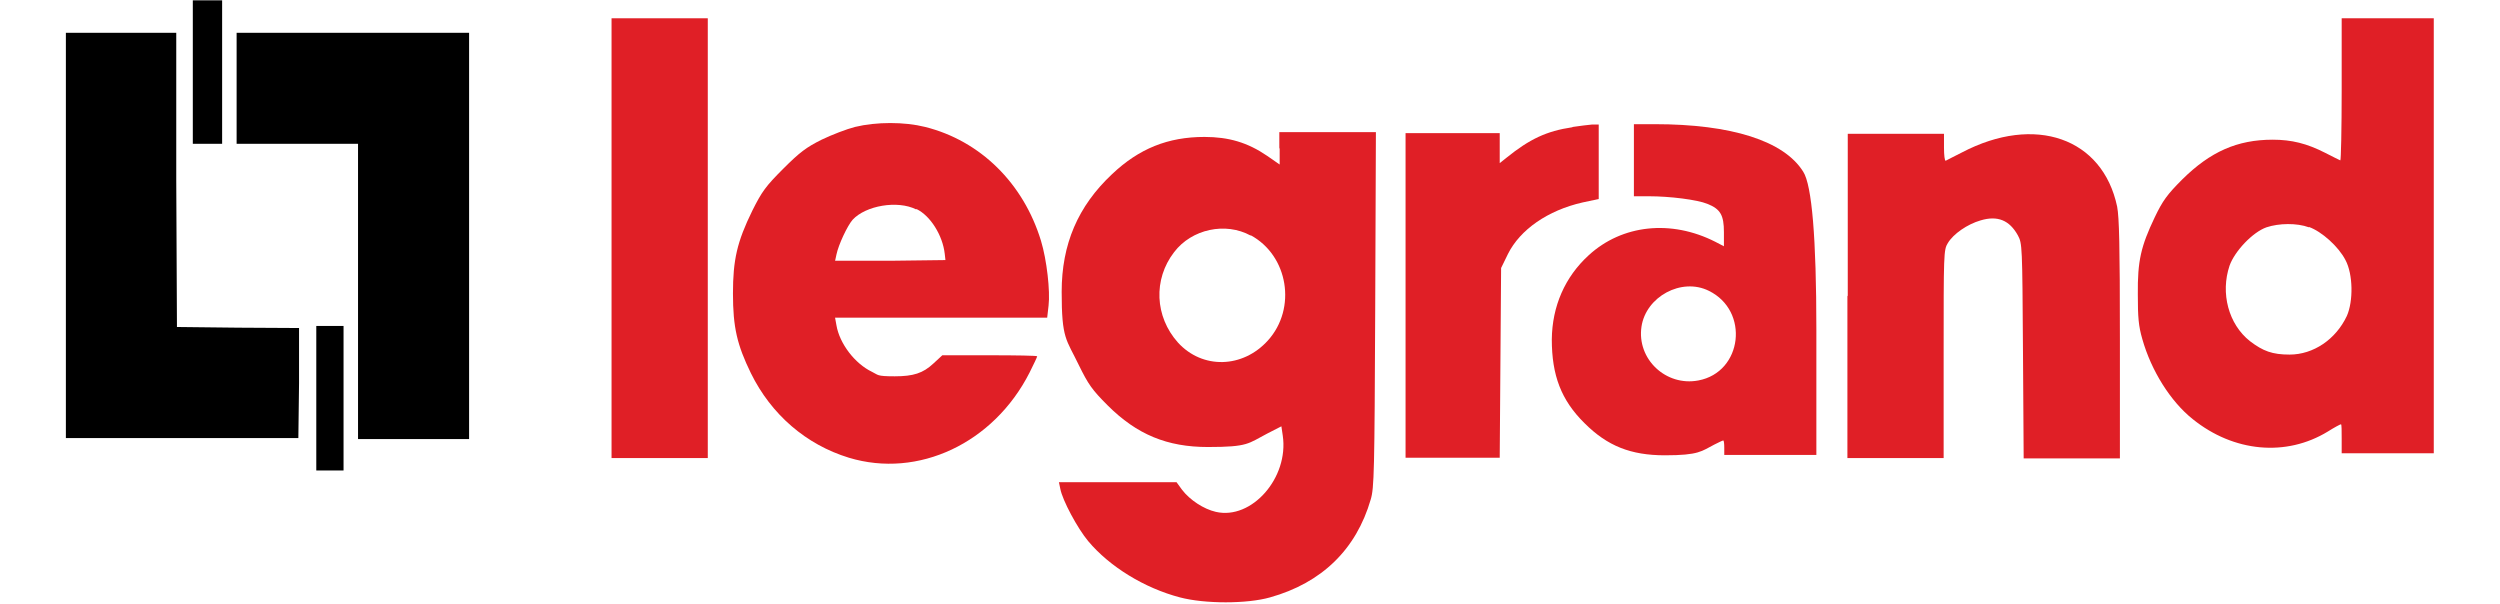 <?xml version="1.0" encoding="UTF-8"?> <svg xmlns="http://www.w3.org/2000/svg" version="1.1" viewBox="0 0 724.8 175"><defs><style> .cls-1 { fill: #e01f26; } </style></defs><g><g id="Layer_2"><g id="Logo"><g id="Legrand"><path d="M55.9,0v41.7h8.5V.1h-8.5Z"></path><path class="cls-1" d="M177.3,69v63.8h27.9V5.3h-27.9v63.8h0Z"></path><path class="cls-1" d="M678.9,26c0,11.4-.2,20.6-.4,20.5-.3-.1-2.2-1.1-4.4-2.2-5.3-2.7-9.7-3.8-15.2-3.8-10.3,0-18.1,3.5-26.2,11.5-4.4,4.4-5.7,6.2-8,11-4,8.4-5,12.6-4.9,22.4,0,6.6.2,9.1,1.3,12.9,2.6,9.2,8.2,18.1,14.6,23.2,11.9,9.6,27.1,11,39.2,3.6,1.9-1.2,3.6-2.1,3.8-2.1s.2,1.9.2,4.2v4.2h26.7V5.3h-26.7v20.7h0ZM669.4,65.8c3.7,1.3,8.6,5.7,10.6,9.6,2.2,4.1,2.3,11.9.4,16.2-3.2,6.8-9.7,11.2-16.6,11.2-5,0-7.7-1-11.5-3.9-6.2-4.9-8.6-13.9-5.9-21.9,1.5-4.2,6.7-9.7,10.7-11.1,3.6-1.2,8.8-1.3,12.3,0h0Z"></path><path d="M19.1,9.5v117.5h67.4l.2-15.9v-16c.1,0-17.6-.1-17.6-.1l-17.8-.2-.2-42.7V9.5H19.1Z"></path><path d="M68.6,25.6v16.1h35.2v85.6h32.2V9.5h-67.4v16.1Z"></path><path class="cls-1" d="M247.9,36.8c-2.4.6-6.8,2.3-9.7,3.7-4.4,2.2-6.3,3.6-11.1,8.4-5.1,5.1-6.2,6.6-9,12.2-4.4,9-5.6,14.2-5.6,24s1.2,14.9,5.2,23.1c5.9,12,16,20.7,28.4,24.5,20.1,6.1,42-4.2,52.4-24.7,1.2-2.4,2.2-4.5,2.2-4.7s-6.2-.3-13.7-.3h-13.8l-2.6,2.4c-3,2.8-5.8,3.7-11.2,3.7s-4.7-.4-6.6-1.3c-5-2.4-9.4-8.2-10.3-13.5l-.4-2.2h61.5l.4-3.5c.5-4.2-.5-13.2-2.2-18.8-5.1-16.7-17.6-29-33.6-33-6-1.5-14.1-1.5-20.3,0h0ZM265.7,60.6c4,1.9,7.6,7.6,8.2,13l.2,1.8-16,.2h-16c0,.1.4-1.8.4-1.8.6-2.9,3.2-8.4,4.7-10.1,3.8-4.1,13-5.7,18.4-3h0Z"></path><path class="cls-1" d="M455.8,36.9c-7.4,1.1-12.3,3.4-19,8.8l-2,1.6v-8.7h-27.3v94.1h27.3l.2-27.5.2-27.5,2-4.1c3.5-7,11.5-12.6,21.6-14.9l4.7-1v-21.6h-1.9c-1.1.1-3.6.4-5.6.7h0Z"></path><path class="cls-1" d="M473.7,46.6v10.3h4.4c6,0,14,1,16.9,2.2,3.8,1.5,4.8,3.3,4.8,8.2v4.1l-2.5-1.3c-12.8-6.5-27-5-36.7,3.9-6.9,6.3-10.6,14.8-10.7,24.4,0,10.4,2.7,17.6,9.5,24.3,6.6,6.6,13.4,9.3,23.3,9.3s10.6-1.2,14.3-3.1c1.2-.6,2.4-1.2,2.6-1.2s.3,1,.3,2.1v2.1h26.7v-36.3c0-26.6-1.3-41.9-3.8-45.8-5.6-9-20.9-13.8-43.1-13.8h-6v10.3h0ZM495.4,84.3c11.9,5.8,9.8,23.6-3,26-9.4,1.8-17.9-6.2-16.5-15.6,1.3-8.7,11.6-14.3,19.5-10.4h0Z"></path><path class="cls-1" d="M371,43.2v4.5l-3.6-2.5c-5.7-3.9-11.2-5.5-18.2-5.5-10.6,0-19,3.4-26.8,10.8-9.9,9.3-14.6,20.3-14.6,34.1s1.3,13.6,5,21.3c2.7,5.5,3.8,7.1,8.3,11.6,8.5,8.5,17.3,12.1,29.1,12.1s11.6-1,17.2-3.9l4.1-2.1.4,2.7c1.8,12.2-9,24.5-19.4,22.1-3.5-.8-7.5-3.4-9.8-6.4l-1.6-2.2h-34.1l.4,1.9c.6,3.3,5,11.5,8.1,15.2,6.2,7.4,16.3,13.6,26.6,16.3,7.2,1.9,19.4,1.9,26.1,0,15-4.2,25-13.9,29.2-28.4,1-3.3,1.1-8,1.3-55.1l.2-51.4h-28v4.5h0ZM362.6,68.2c10.9,5.9,13.4,21.2,5,30.5-7.3,8.1-19,8.4-26.1.6-6.7-7.5-7.2-18.3-1.1-26.2,5.1-6.7,14.9-8.8,22.2-4.8h0Z"></path><path class="cls-1" d="M535.6,85.7v47.1h27.9v-30.2c0-28.9,0-30.2,1.2-32.1,1.6-2.7,5.7-5.5,9.5-6.6,5-1.5,8.4,0,10.8,4.3,1.3,2.4,1.3,2.9,1.5,33.6l.2,31.1h27.9v-34.5c0-27.3-.2-35.3-.8-38.5-4.2-19.9-23.8-26.8-45-15.7-2.3,1.2-4.4,2.2-4.7,2.4-.3.1-.5-1.6-.5-3.8v-4h-27.9v47.1h0Z"></path><path d="M91.7,136.4h7.9v-41.9h-7.9v41.9Z"></path></g></g></g></g></svg> 